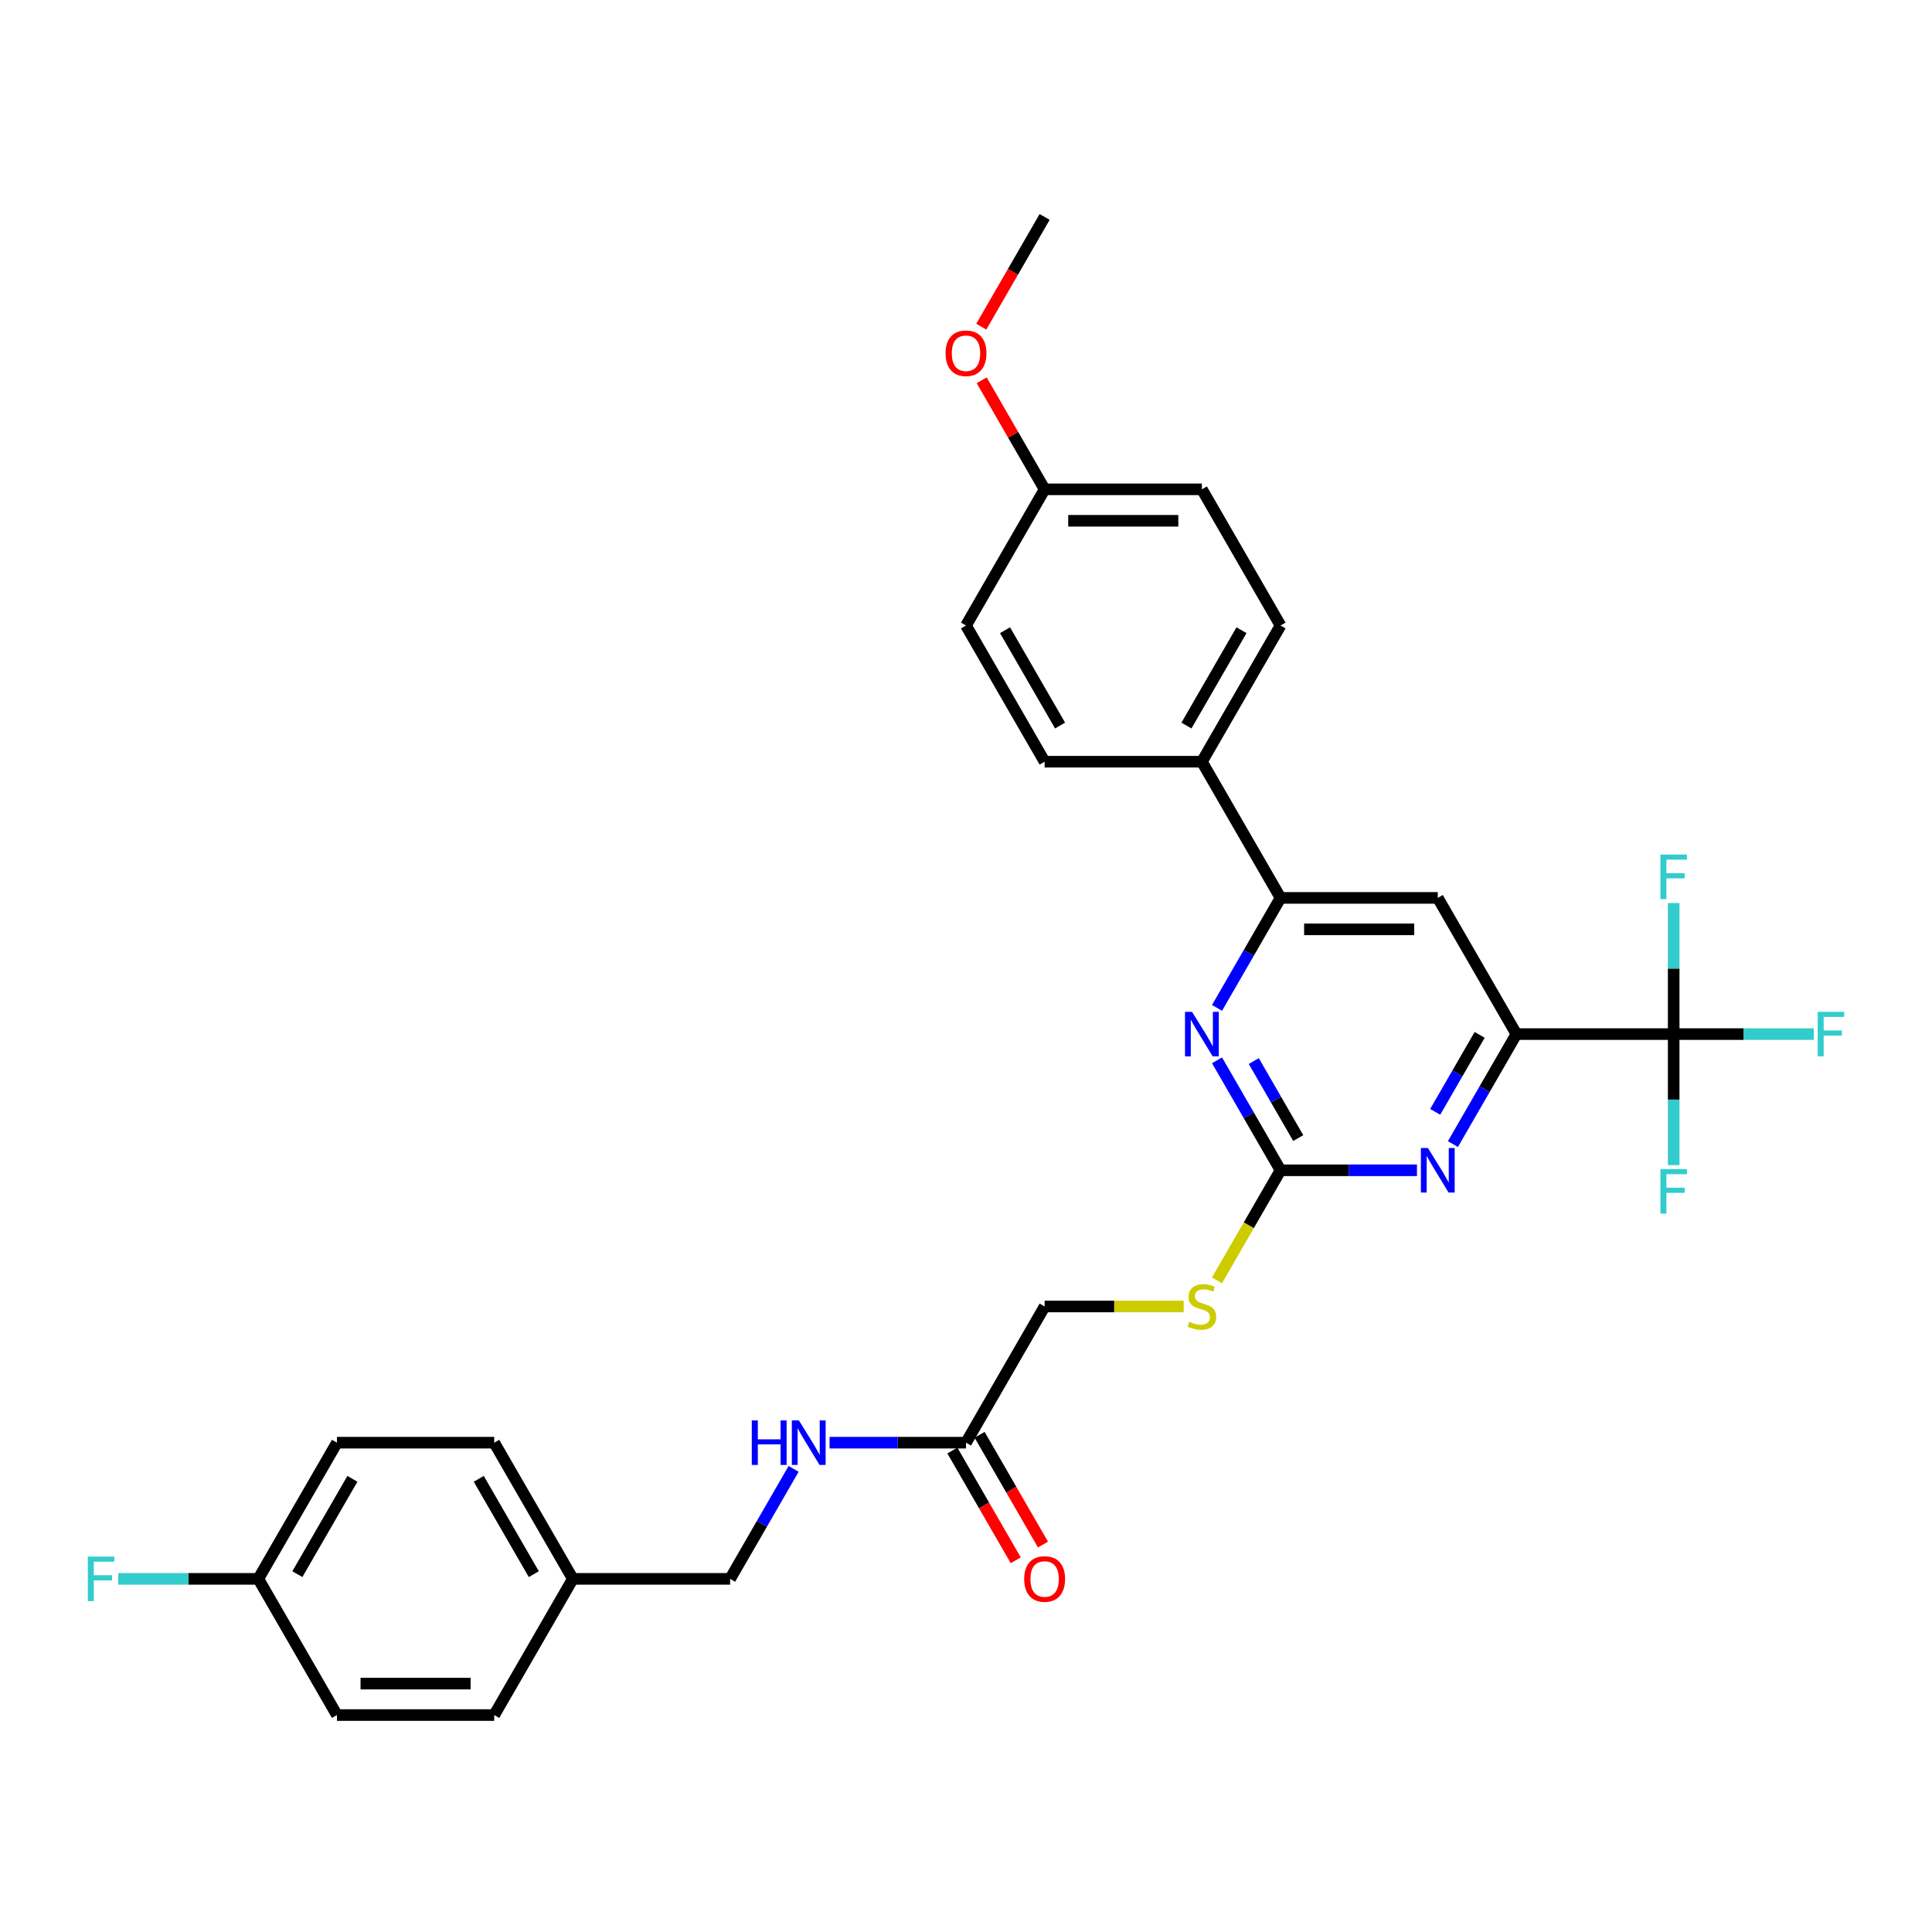 <?xml version='1.0' encoding='iso-8859-1'?>
<svg version='1.1' baseProfile='full'
              xmlns='http://www.w3.org/2000/svg'
                      xmlns:rdkit='http://www.rdkit.org/xml'
                      xmlns:xlink='http://www.w3.org/1999/xlink'
                  xml:space='preserve'
width='1000px' height='1000px' viewBox='0 0 1000 1000'>
<!-- END OF HEADER -->
<rect style='opacity:1.0;fill:#FFFFFF;stroke:none' width='1000' height='1000' x='0' y='0'> </rect>
<path class='bond-2' d='M 662.797,605.74 L 698.108,605.74' style='fill:none;fill-rule:evenodd;stroke:#000000;stroke-width:6px;stroke-linecap:butt;stroke-linejoin:miter;stroke-opacity:1' />
<path class='bond-2' d='M 698.108,605.74 L 733.418,605.74' style='fill:none;fill-rule:evenodd;stroke:#0000FF;stroke-width:6px;stroke-linecap:butt;stroke-linejoin:miter;stroke-opacity:1' />
<path class='bond-3' d='M 662.797,605.74 L 646.362,577.274' style='fill:none;fill-rule:evenodd;stroke:#000000;stroke-width:6px;stroke-linecap:butt;stroke-linejoin:miter;stroke-opacity:1' />
<path class='bond-3' d='M 646.362,577.274 L 629.927,548.808' style='fill:none;fill-rule:evenodd;stroke:#0000FF;stroke-width:6px;stroke-linecap:butt;stroke-linejoin:miter;stroke-opacity:1' />
<path class='bond-3' d='M 671.965,589.06 L 660.461,569.134' style='fill:none;fill-rule:evenodd;stroke:#000000;stroke-width:6px;stroke-linecap:butt;stroke-linejoin:miter;stroke-opacity:1' />
<path class='bond-3' d='M 660.461,569.134 L 648.956,549.208' style='fill:none;fill-rule:evenodd;stroke:#0000FF;stroke-width:6px;stroke-linecap:butt;stroke-linejoin:miter;stroke-opacity:1' />
<path class='bond-8' d='M 662.797,605.74 L 646.353,634.222' style='fill:none;fill-rule:evenodd;stroke:#000000;stroke-width:6px;stroke-linecap:butt;stroke-linejoin:miter;stroke-opacity:1' />
<path class='bond-8' d='M 646.353,634.222 L 629.908,662.704' style='fill:none;fill-rule:evenodd;stroke:#CCCC00;stroke-width:6px;stroke-linecap:butt;stroke-linejoin:miter;stroke-opacity:1' />
<path class='bond-0' d='M 866.293,535.247 L 784.895,535.247' style='fill:none;fill-rule:evenodd;stroke:#000000;stroke-width:6px;stroke-linecap:butt;stroke-linejoin:miter;stroke-opacity:1' />
<path class='bond-11' d='M 866.293,535.247 L 902.548,535.247' style='fill:none;fill-rule:evenodd;stroke:#000000;stroke-width:6px;stroke-linecap:butt;stroke-linejoin:miter;stroke-opacity:1' />
<path class='bond-11' d='M 902.548,535.247 L 938.803,535.247' style='fill:none;fill-rule:evenodd;stroke:#33CCCC;stroke-width:6px;stroke-linecap:butt;stroke-linejoin:miter;stroke-opacity:1' />
<path class='bond-12' d='M 866.293,535.247 L 866.293,569.165' style='fill:none;fill-rule:evenodd;stroke:#000000;stroke-width:6px;stroke-linecap:butt;stroke-linejoin:miter;stroke-opacity:1' />
<path class='bond-12' d='M 866.293,569.165 L 866.293,603.084' style='fill:none;fill-rule:evenodd;stroke:#33CCCC;stroke-width:6px;stroke-linecap:butt;stroke-linejoin:miter;stroke-opacity:1' />
<path class='bond-13' d='M 866.293,535.247 L 866.293,501.328' style='fill:none;fill-rule:evenodd;stroke:#000000;stroke-width:6px;stroke-linecap:butt;stroke-linejoin:miter;stroke-opacity:1' />
<path class='bond-13' d='M 866.293,501.328 L 866.293,467.409' style='fill:none;fill-rule:evenodd;stroke:#33CCCC;stroke-width:6px;stroke-linecap:butt;stroke-linejoin:miter;stroke-opacity:1' />
<path class='bond-1' d='M 784.895,535.247 L 768.46,563.713' style='fill:none;fill-rule:evenodd;stroke:#000000;stroke-width:6px;stroke-linecap:butt;stroke-linejoin:miter;stroke-opacity:1' />
<path class='bond-1' d='M 768.46,563.713 L 752.025,592.179' style='fill:none;fill-rule:evenodd;stroke:#0000FF;stroke-width:6px;stroke-linecap:butt;stroke-linejoin:miter;stroke-opacity:1' />
<path class='bond-1' d='M 765.866,535.647 L 754.361,555.573' style='fill:none;fill-rule:evenodd;stroke:#000000;stroke-width:6px;stroke-linecap:butt;stroke-linejoin:miter;stroke-opacity:1' />
<path class='bond-1' d='M 754.361,555.573 L 742.857,575.499' style='fill:none;fill-rule:evenodd;stroke:#0000FF;stroke-width:6px;stroke-linecap:butt;stroke-linejoin:miter;stroke-opacity:1' />
<path class='bond-30' d='M 784.895,535.247 L 744.195,464.753' style='fill:none;fill-rule:evenodd;stroke:#000000;stroke-width:6px;stroke-linecap:butt;stroke-linejoin:miter;stroke-opacity:1' />
<path class='bond-4' d='M 629.927,521.686 L 646.362,493.22' style='fill:none;fill-rule:evenodd;stroke:#0000FF;stroke-width:6px;stroke-linecap:butt;stroke-linejoin:miter;stroke-opacity:1' />
<path class='bond-4' d='M 646.362,493.22 L 662.797,464.753' style='fill:none;fill-rule:evenodd;stroke:#000000;stroke-width:6px;stroke-linecap:butt;stroke-linejoin:miter;stroke-opacity:1' />
<path class='bond-5' d='M 662.797,464.753 L 744.195,464.753' style='fill:none;fill-rule:evenodd;stroke:#000000;stroke-width:6px;stroke-linecap:butt;stroke-linejoin:miter;stroke-opacity:1' />
<path class='bond-5' d='M 675.007,481.033 L 731.986,481.033' style='fill:none;fill-rule:evenodd;stroke:#000000;stroke-width:6px;stroke-linecap:butt;stroke-linejoin:miter;stroke-opacity:1' />
<path class='bond-7' d='M 662.797,464.753 L 622.098,394.26' style='fill:none;fill-rule:evenodd;stroke:#000000;stroke-width:6px;stroke-linecap:butt;stroke-linejoin:miter;stroke-opacity:1' />
<path class='bond-6' d='M 500,746.726 L 540.699,676.233' style='fill:none;fill-rule:evenodd;stroke:#000000;stroke-width:6px;stroke-linecap:butt;stroke-linejoin:miter;stroke-opacity:1' />
<path class='bond-9' d='M 500,746.726 L 464.689,746.726' style='fill:none;fill-rule:evenodd;stroke:#000000;stroke-width:6px;stroke-linecap:butt;stroke-linejoin:miter;stroke-opacity:1' />
<path class='bond-9' d='M 464.689,746.726 L 429.379,746.726' style='fill:none;fill-rule:evenodd;stroke:#0000FF;stroke-width:6px;stroke-linecap:butt;stroke-linejoin:miter;stroke-opacity:1' />
<path class='bond-10' d='M 492.951,750.796 L 509.348,779.197' style='fill:none;fill-rule:evenodd;stroke:#000000;stroke-width:6px;stroke-linecap:butt;stroke-linejoin:miter;stroke-opacity:1' />
<path class='bond-10' d='M 509.348,779.197 L 525.745,807.598' style='fill:none;fill-rule:evenodd;stroke:#FF0000;stroke-width:6px;stroke-linecap:butt;stroke-linejoin:miter;stroke-opacity:1' />
<path class='bond-10' d='M 507.049,742.656 L 523.447,771.057' style='fill:none;fill-rule:evenodd;stroke:#000000;stroke-width:6px;stroke-linecap:butt;stroke-linejoin:miter;stroke-opacity:1' />
<path class='bond-10' d='M 523.447,771.057 L 539.844,799.458' style='fill:none;fill-rule:evenodd;stroke:#FF0000;stroke-width:6px;stroke-linecap:butt;stroke-linejoin:miter;stroke-opacity:1' />
<path class='bond-14' d='M 622.098,394.26 L 662.797,323.767' style='fill:none;fill-rule:evenodd;stroke:#000000;stroke-width:6px;stroke-linecap:butt;stroke-linejoin:miter;stroke-opacity:1' />
<path class='bond-14' d='M 614.104,375.546 L 642.593,326.201' style='fill:none;fill-rule:evenodd;stroke:#000000;stroke-width:6px;stroke-linecap:butt;stroke-linejoin:miter;stroke-opacity:1' />
<path class='bond-15' d='M 622.098,394.26 L 540.699,394.26' style='fill:none;fill-rule:evenodd;stroke:#000000;stroke-width:6px;stroke-linecap:butt;stroke-linejoin:miter;stroke-opacity:1' />
<path class='bond-16' d='M 612.672,676.233 L 576.686,676.233' style='fill:none;fill-rule:evenodd;stroke:#CCCC00;stroke-width:6px;stroke-linecap:butt;stroke-linejoin:miter;stroke-opacity:1' />
<path class='bond-16' d='M 576.686,676.233 L 540.699,676.233' style='fill:none;fill-rule:evenodd;stroke:#000000;stroke-width:6px;stroke-linecap:butt;stroke-linejoin:miter;stroke-opacity:1' />
<path class='bond-17' d='M 410.772,760.287 L 394.337,788.753' style='fill:none;fill-rule:evenodd;stroke:#0000FF;stroke-width:6px;stroke-linecap:butt;stroke-linejoin:miter;stroke-opacity:1' />
<path class='bond-17' d='M 394.337,788.753 L 377.902,817.219' style='fill:none;fill-rule:evenodd;stroke:#000000;stroke-width:6px;stroke-linecap:butt;stroke-linejoin:miter;stroke-opacity:1' />
<path class='bond-22' d='M 662.797,323.767 L 622.098,253.274' style='fill:none;fill-rule:evenodd;stroke:#000000;stroke-width:6px;stroke-linecap:butt;stroke-linejoin:miter;stroke-opacity:1' />
<path class='bond-21' d='M 540.699,394.26 L 500,323.767' style='fill:none;fill-rule:evenodd;stroke:#000000;stroke-width:6px;stroke-linecap:butt;stroke-linejoin:miter;stroke-opacity:1' />
<path class='bond-21' d='M 548.693,375.546 L 520.204,326.201' style='fill:none;fill-rule:evenodd;stroke:#000000;stroke-width:6px;stroke-linecap:butt;stroke-linejoin:miter;stroke-opacity:1' />
<path class='bond-19' d='M 377.902,817.219 L 296.504,817.219' style='fill:none;fill-rule:evenodd;stroke:#000000;stroke-width:6px;stroke-linecap:butt;stroke-linejoin:miter;stroke-opacity:1' />
<path class='bond-18' d='M 133.707,817.219 L 174.406,746.726' style='fill:none;fill-rule:evenodd;stroke:#000000;stroke-width:6px;stroke-linecap:butt;stroke-linejoin:miter;stroke-opacity:1' />
<path class='bond-18' d='M 153.91,814.785 L 182.4,765.44' style='fill:none;fill-rule:evenodd;stroke:#000000;stroke-width:6px;stroke-linecap:butt;stroke-linejoin:miter;stroke-opacity:1' />
<path class='bond-23' d='M 133.707,817.219 L 97.452,817.219' style='fill:none;fill-rule:evenodd;stroke:#000000;stroke-width:6px;stroke-linecap:butt;stroke-linejoin:miter;stroke-opacity:1' />
<path class='bond-23' d='M 97.452,817.219 L 61.197,817.219' style='fill:none;fill-rule:evenodd;stroke:#33CCCC;stroke-width:6px;stroke-linecap:butt;stroke-linejoin:miter;stroke-opacity:1' />
<path class='bond-32' d='M 133.707,817.219 L 174.406,887.712' style='fill:none;fill-rule:evenodd;stroke:#000000;stroke-width:6px;stroke-linecap:butt;stroke-linejoin:miter;stroke-opacity:1' />
<path class='bond-26' d='M 296.504,817.219 L 255.805,887.712' style='fill:none;fill-rule:evenodd;stroke:#000000;stroke-width:6px;stroke-linecap:butt;stroke-linejoin:miter;stroke-opacity:1' />
<path class='bond-27' d='M 296.504,817.219 L 255.805,746.726' style='fill:none;fill-rule:evenodd;stroke:#000000;stroke-width:6px;stroke-linecap:butt;stroke-linejoin:miter;stroke-opacity:1' />
<path class='bond-27' d='M 276.3,814.785 L 247.811,765.44' style='fill:none;fill-rule:evenodd;stroke:#000000;stroke-width:6px;stroke-linecap:butt;stroke-linejoin:miter;stroke-opacity:1' />
<path class='bond-20' d='M 540.699,253.274 L 500,323.767' style='fill:none;fill-rule:evenodd;stroke:#000000;stroke-width:6px;stroke-linecap:butt;stroke-linejoin:miter;stroke-opacity:1' />
<path class='bond-28' d='M 540.699,253.274 L 524.405,225.052' style='fill:none;fill-rule:evenodd;stroke:#000000;stroke-width:6px;stroke-linecap:butt;stroke-linejoin:miter;stroke-opacity:1' />
<path class='bond-28' d='M 524.405,225.052 L 508.111,196.83' style='fill:none;fill-rule:evenodd;stroke:#FF0000;stroke-width:6px;stroke-linecap:butt;stroke-linejoin:miter;stroke-opacity:1' />
<path class='bond-31' d='M 540.699,253.274 L 622.098,253.274' style='fill:none;fill-rule:evenodd;stroke:#000000;stroke-width:6px;stroke-linecap:butt;stroke-linejoin:miter;stroke-opacity:1' />
<path class='bond-31' d='M 552.909,269.554 L 609.888,269.554' style='fill:none;fill-rule:evenodd;stroke:#000000;stroke-width:6px;stroke-linecap:butt;stroke-linejoin:miter;stroke-opacity:1' />
<path class='bond-24' d='M 174.406,887.712 L 255.805,887.712' style='fill:none;fill-rule:evenodd;stroke:#000000;stroke-width:6px;stroke-linecap:butt;stroke-linejoin:miter;stroke-opacity:1' />
<path class='bond-24' d='M 186.616,871.433 L 243.595,871.433' style='fill:none;fill-rule:evenodd;stroke:#000000;stroke-width:6px;stroke-linecap:butt;stroke-linejoin:miter;stroke-opacity:1' />
<path class='bond-25' d='M 174.406,746.726 L 255.805,746.726' style='fill:none;fill-rule:evenodd;stroke:#000000;stroke-width:6px;stroke-linecap:butt;stroke-linejoin:miter;stroke-opacity:1' />
<path class='bond-29' d='M 507.905,169.09 L 524.302,140.689' style='fill:none;fill-rule:evenodd;stroke:#FF0000;stroke-width:6px;stroke-linecap:butt;stroke-linejoin:miter;stroke-opacity:1' />
<path class='bond-29' d='M 524.302,140.689 L 540.699,112.288' style='fill:none;fill-rule:evenodd;stroke:#000000;stroke-width:6px;stroke-linecap:butt;stroke-linejoin:miter;stroke-opacity:1' />
<path  class='atom-3' d='M 739.1 594.214
L 746.654 606.423
Q 747.403 607.628, 748.607 609.81
Q 749.812 611.991, 749.877 612.121
L 749.877 594.214
L 752.938 594.214
L 752.938 617.266
L 749.779 617.266
L 741.672 603.916
Q 740.728 602.354, 739.719 600.563
Q 738.742 598.772, 738.449 598.219
L 738.449 617.266
L 735.453 617.266
L 735.453 594.214
L 739.1 594.214
' fill='#0000FF'/>
<path  class='atom-4' d='M 617.002 523.721
L 624.556 535.93
Q 625.305 537.135, 626.51 539.317
Q 627.714 541.498, 627.779 541.628
L 627.779 523.721
L 630.84 523.721
L 630.84 546.773
L 627.682 546.773
L 619.574 533.423
Q 618.63 531.86, 617.621 530.07
Q 616.644 528.279, 616.351 527.725
L 616.351 546.773
L 613.356 546.773
L 613.356 523.721
L 617.002 523.721
' fill='#0000FF'/>
<path  class='atom-9' d='M 615.586 684.145
Q 615.846 684.243, 616.921 684.698
Q 617.995 685.154, 619.167 685.447
Q 620.372 685.708, 621.544 685.708
Q 623.726 685.708, 624.996 684.666
Q 626.265 683.591, 626.265 681.735
Q 626.265 680.466, 625.614 679.684
Q 624.996 678.903, 624.019 678.48
Q 623.042 678.056, 621.414 677.568
Q 619.363 676.949, 618.125 676.363
Q 616.921 675.777, 616.042 674.54
Q 615.195 673.303, 615.195 671.219
Q 615.195 668.321, 617.149 666.53
Q 619.135 664.739, 623.042 664.739
Q 625.712 664.739, 628.74 666.009
L 627.991 668.516
Q 625.223 667.377, 623.14 667.377
Q 620.893 667.377, 619.656 668.321
Q 618.419 669.233, 618.451 670.828
Q 618.451 672.065, 619.07 672.814
Q 619.721 673.563, 620.633 673.986
Q 621.577 674.41, 623.14 674.898
Q 625.223 675.549, 626.461 676.2
Q 627.698 676.852, 628.577 678.186
Q 629.489 679.489, 629.489 681.735
Q 629.489 684.926, 627.34 686.652
Q 625.223 688.345, 621.674 688.345
Q 619.623 688.345, 618.06 687.889
Q 616.53 687.466, 614.707 686.717
L 615.586 684.145
' fill='#CCCC00'/>
<path  class='atom-10' d='M 389.119 735.2
L 392.245 735.2
L 392.245 745
L 404.031 745
L 404.031 735.2
L 407.157 735.2
L 407.157 758.252
L 404.031 758.252
L 404.031 747.605
L 392.245 747.605
L 392.245 758.252
L 389.119 758.252
L 389.119 735.2
' fill='#0000FF'/>
<path  class='atom-10' d='M 413.506 735.2
L 421.06 747.41
Q 421.809 748.615, 423.013 750.796
Q 424.218 752.977, 424.283 753.108
L 424.283 735.2
L 427.344 735.2
L 427.344 758.252
L 424.185 758.252
L 416.078 744.903
Q 415.134 743.34, 414.125 741.549
Q 413.148 739.758, 412.855 739.205
L 412.855 758.252
L 409.859 758.252
L 409.859 735.2
L 413.506 735.2
' fill='#0000FF'/>
<path  class='atom-11' d='M 530.117 817.284
Q 530.117 811.749, 532.852 808.656
Q 535.587 805.563, 540.699 805.563
Q 545.811 805.563, 548.546 808.656
Q 551.281 811.749, 551.281 817.284
Q 551.281 822.885, 548.514 826.075
Q 545.746 829.234, 540.699 829.234
Q 535.62 829.234, 532.852 826.075
Q 530.117 822.917, 530.117 817.284
M 540.699 826.629
Q 544.216 826.629, 546.104 824.285
Q 548.025 821.908, 548.025 817.284
Q 548.025 812.759, 546.104 810.479
Q 544.216 808.168, 540.699 808.168
Q 537.183 808.168, 535.262 810.447
Q 533.373 812.726, 533.373 817.284
Q 533.373 821.94, 535.262 824.285
Q 537.183 826.629, 540.699 826.629
' fill='#FF0000'/>
<path  class='atom-12' d='M 940.838 523.721
L 954.545 523.721
L 954.545 526.358
L 943.931 526.358
L 943.931 533.358
L 953.373 533.358
L 953.373 536.028
L 943.931 536.028
L 943.931 546.773
L 940.838 546.773
L 940.838 523.721
' fill='#33CCCC'/>
<path  class='atom-13' d='M 859.439 605.119
L 873.147 605.119
L 873.147 607.756
L 862.533 607.756
L 862.533 614.757
L 871.975 614.757
L 871.975 617.426
L 862.533 617.426
L 862.533 628.171
L 859.439 628.171
L 859.439 605.119
' fill='#33CCCC'/>
<path  class='atom-14' d='M 859.439 442.322
L 873.147 442.322
L 873.147 444.959
L 862.533 444.959
L 862.533 451.96
L 871.975 451.96
L 871.975 454.63
L 862.533 454.63
L 862.533 465.374
L 859.439 465.374
L 859.439 442.322
' fill='#33CCCC'/>
<path  class='atom-24' d='M 45.455 805.693
L 59.162 805.693
L 59.162 808.331
L 48.548 808.331
L 48.548 815.331
L 57.99 815.331
L 57.99 818.001
L 48.548 818.001
L 48.548 828.745
L 45.455 828.745
L 45.455 805.693
' fill='#33CCCC'/>
<path  class='atom-29' d='M 489.418 182.846
Q 489.418 177.311, 492.153 174.218
Q 494.888 171.125, 500 171.125
Q 505.112 171.125, 507.847 174.218
Q 510.582 177.311, 510.582 182.846
Q 510.582 188.446, 507.814 191.637
Q 505.047 194.795, 500 194.795
Q 494.921 194.795, 492.153 191.637
Q 489.418 188.479, 489.418 182.846
M 500 192.19
Q 503.516 192.19, 505.405 189.846
Q 507.326 187.469, 507.326 182.846
Q 507.326 178.32, 505.405 176.041
Q 503.516 173.729, 500 173.729
Q 496.484 173.729, 494.563 176.008
Q 492.674 178.288, 492.674 182.846
Q 492.674 187.502, 494.563 189.846
Q 496.484 192.19, 500 192.19
' fill='#FF0000'/>
</svg>
